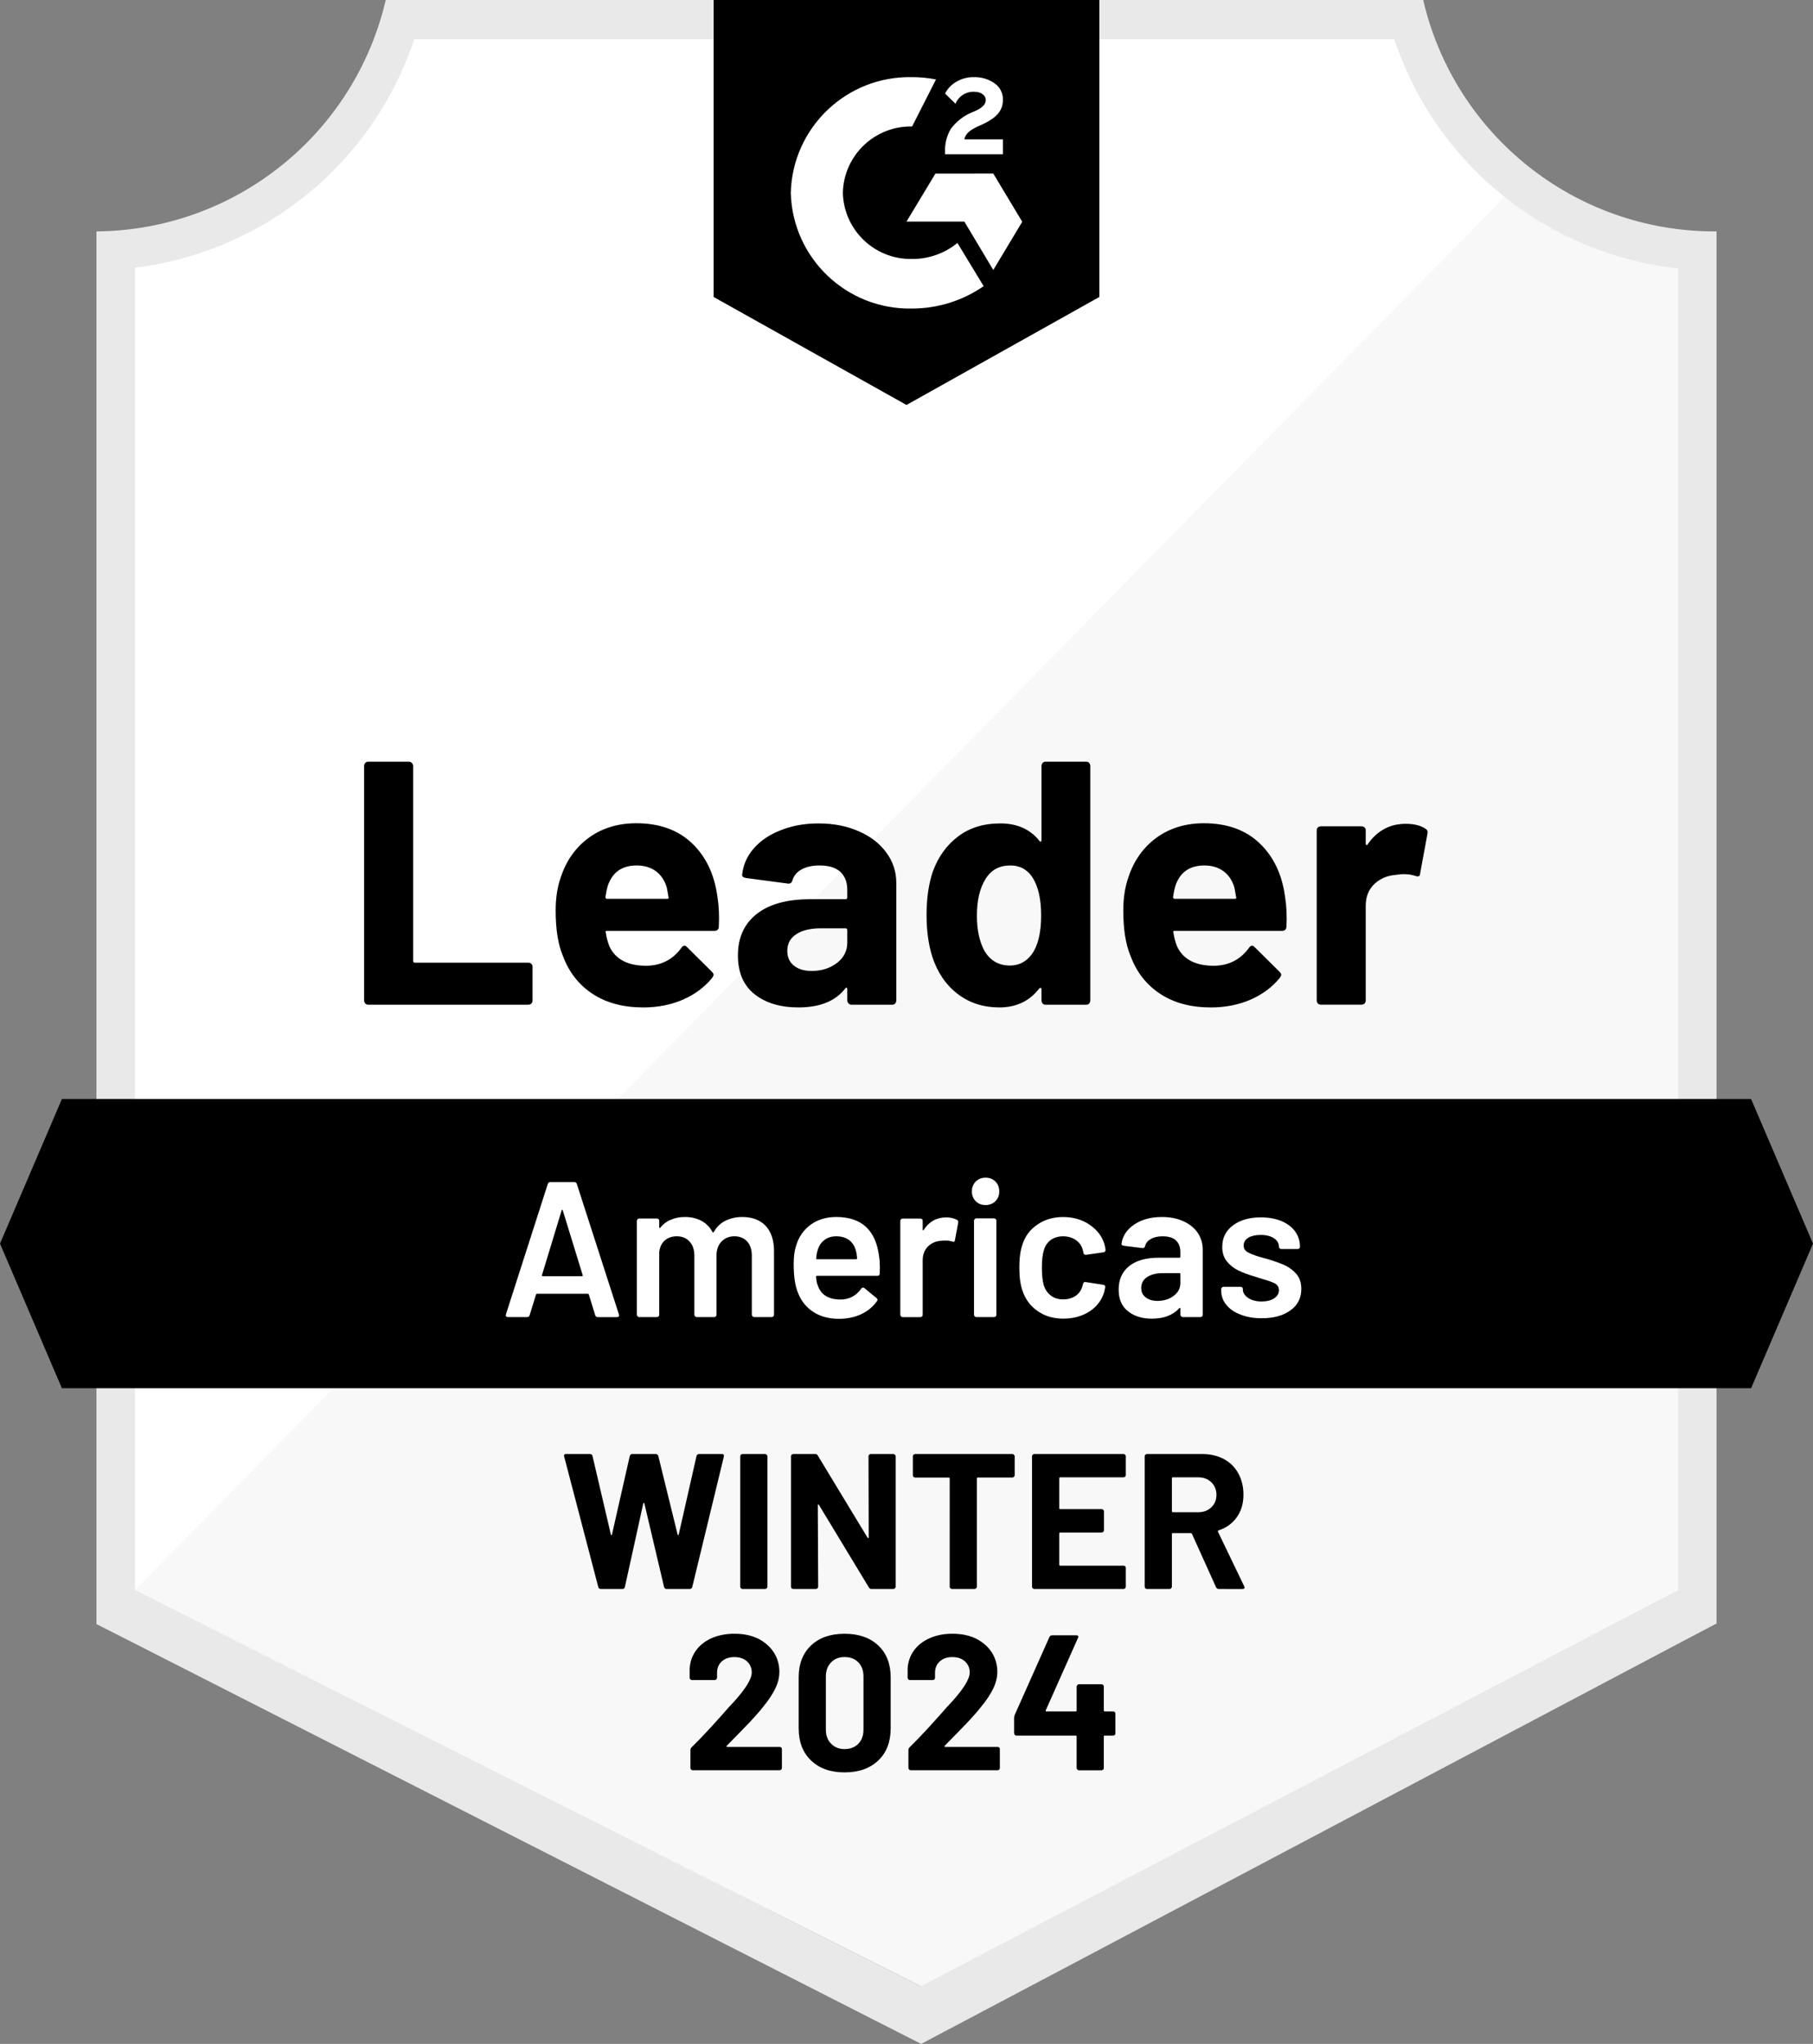 <?xml version="1.0" encoding="utf-8"?>
<!-- Generator: Adobe Illustrator 28.1.0, SVG Export Plug-In . SVG Version: 6.00 Build 0)  -->
<svg version="1.1" id="Layer_1" xmlns="http://www.w3.org/2000/svg" xmlns:xlink="http://www.w3.org/1999/xlink" x="0px" y="0px"
	 viewBox="0 0 101.991 115" style="enable-background:new 0 0 101.991 115;" xml:space="preserve">
<rect x="0" y="0" width="101.991" height="115" fill="#808080" stroke="none"/>
<style type="text/css">
	.st0{fill:#FFFFFF;}
	.st1{fill:#F7F8F7;}
	.st2{fill:#E9E9EA;}
	.st3{clip-path:url(#SVGID_00000178204385288894208700000005464517995552971709_);}
	.st4{clip-path:url(#SVGID_00000163786424311380166680000009040577927244821151_);}
</style>
<path class="st0" d="M51.885,111.756L7.194,89.459V15.06
	c7.344-0.869,13.534-5.885,15.906-12.89h55.704
	c2.398,7.087,8.695,12.135,16.134,12.933v74.356
	C94.938,89.459,51.885,111.756,51.885,111.756z"/>
<path class="st1" d="M7.595,89.459l44.203,22.297l42.597-22.319V15.103
	c-3.541-0.486-6.901-1.864-9.765-4.004L7.595,89.459z"/>
<path class="st2" d="M96.566,13.02h-0.141C88.609,13.006,81.831,7.613,80.063,0h-58.363
	C19.932,7.577,13.205,12.958,5.425,13.02v78.359l1.541,0.781l43.552,22.178
	L51.82,115l1.291-0.684l41.946-22.178l1.508-0.792
	C96.566,91.347,96.566,13.02,96.566,13.02z M51.798,111.756L7.595,89.459V15.06
	c7.293-0.893,13.417-5.913,15.722-12.89h55.108
	c2.334,7.065,8.575,12.12,15.971,12.933v74.356
	C94.396,89.459,51.798,111.756,51.798,111.756z"/>
<g>
	<defs>
		<polygon id="SVGID_1_" points="98.508,61.835 3.483,61.835 0,69.972 3.483,78.11 
			98.508,78.11 101.991,69.972 		"/>
	</defs>
	<clipPath id="SVGID_00000035501838376022836200000002394289427723955339_">
		<use xlink:href="#SVGID_1_"  style="overflow:visible;"/>
	</clipPath>
	<g style="clip-path:url(#SVGID_00000035501838376022836200000002394289427723955339_);">
		<path id="banner" d="M-5.425,56.41h112.841v27.125H-5.425
			C-5.425,83.535-5.425,56.41-5.425,56.41z"/>
	</g>
</g>
<g>
	<defs>
		<path id="SVGID_00000013914040347534149500000001849541079072477332_" d="M50.995,22.785l10.85-6.076V0
			H40.145v16.709L50.995,22.785z M53.165,8.528c-0.017-0.449,0.096-0.894,0.326-1.28
			c0.297-0.4,0.693-0.714,1.15-0.911l0.26-0.109
			c0.445-0.217,0.553-0.401,0.553-0.618s-0.239-0.445-0.618-0.445
			c-0.469-0.035-0.907,0.237-1.085,0.673l-0.586-0.575
			c0.146-0.284,0.372-0.518,0.651-0.673c0.293-0.169,0.627-0.256,0.966-0.25
			c0.409-0.013,0.812,0.104,1.15,0.336c0.313,0.206,0.497,0.559,0.488,0.933
			c0,0.629-0.369,1.009-1.085,1.356l-0.401,0.184
			c-0.412,0.206-0.618,0.38-0.684,0.694h2.17v0.835H53.165V8.528z M55.878,9.765
			l1.628,2.713l-1.628,2.713l-1.628-2.723h-3.255l1.628-2.702
			C52.623,9.765,55.878,9.765,55.878,9.765z M51.31,4.34
			c0.452-0.001,0.902,0.043,1.345,0.13l-1.345,2.647
			c-2.105-0.042-3.848,1.627-3.895,3.732c0.053,2.101,1.794,3.764,3.895,3.722
			c0.929,0.006,1.83-0.313,2.55-0.901l1.476,2.43
			c-1.182,0.82-2.587,1.259-4.025,1.259c-3.679,0.079-6.73-2.831-6.825-6.51
			C44.58,7.171,47.631,4.261,51.31,4.34z"/>
	</defs>
	<clipPath id="SVGID_00000137123637154800776010000004681685068135293313_">
		<use xlink:href="#SVGID_00000013914040347534149500000001849541079072477332_"  style="overflow:visible;"/>
	</clipPath>
	<g style="clip-path:url(#SVGID_00000137123637154800776010000004681685068135293313_);">
		<path id="logo" d="M34.72-5.436h32.55v33.635H34.72V-5.436z"/>
	</g>
</g>
<path d="M20.713,56.529c-0.065,0-0.119-0.022-0.163-0.065
	c-0.043-0.051-0.065-0.109-0.065-0.174V43.097c0-0.065,0.022-0.123,0.065-0.174
	c0.043-0.043,0.098-0.065,0.163-0.065h2.289c0.065,0,0.119,0.022,0.163,0.065
	c0.051,0.051,0.076,0.109,0.076,0.174v10.969c0,0.065,0.033,0.098,0.098,0.098
	h6.38c0.065,0,0.123,0.022,0.174,0.065c0.043,0.051,0.065,0.109,0.065,0.174
	v1.888c0,0.065-0.022,0.123-0.065,0.174c-0.051,0.043-0.109,0.065-0.174,0.065
	C29.718,56.529,20.713,56.529,20.713,56.529z M40.362,50.475
	c0.08,0.492,0.105,1.045,0.076,1.66c-0.007,0.159-0.09,0.239-0.25,0.239
	h-6.033c-0.08,0-0.105,0.033-0.076,0.098c0.036,0.26,0.105,0.521,0.206,0.781
	c0.34,0.723,1.031,1.085,2.072,1.085c0.832-0.007,1.49-0.344,1.975-1.009
	c0.051-0.08,0.109-0.119,0.174-0.119c0.043,0,0.09,0.025,0.141,0.076
	l1.4,1.389c0.065,0.065,0.098,0.123,0.098,0.174
	c0,0.029-0.025,0.083-0.076,0.163c-0.427,0.528-0.98,0.94-1.66,1.237
	c-0.673,0.289-1.414,0.434-2.224,0.434c-1.121,0-2.069-0.253-2.843-0.76
	s-1.331-1.215-1.671-2.127c-0.275-0.651-0.412-1.505-0.412-2.561
	c-0-0.716,0.098-1.345,0.293-1.888c0.304-0.926,0.828-1.664,1.573-2.213
	c0.752-0.543,1.642-0.814,2.669-0.814c1.302,0,2.347,0.376,3.136,1.128
	C39.719,48.2,40.196,49.209,40.362,50.475z M35.816,48.695
	c-0.825,0-1.367,0.383-1.628,1.15c-0.051,0.174-0.094,0.383-0.13,0.629
	c0,0.065,0.033,0.098,0.098,0.098h3.374c0.08,0,0.105-0.033,0.076-0.098
	c-0.065-0.376-0.098-0.557-0.098-0.543c-0.116-0.391-0.318-0.694-0.608-0.911
	C36.605,48.804,36.243,48.695,35.816,48.695z M46.048,46.33
	c0.846,0,1.602,0.148,2.268,0.445c0.665,0.289,1.183,0.691,1.552,1.204
	c0.369,0.506,0.553,1.071,0.553,1.693v6.619c0,0.065-0.022,0.123-0.065,0.174
	c-0.043,0.043-0.098,0.065-0.163,0.065h-2.289c-0.065,0-0.119-0.022-0.163-0.065
	c-0.051-0.051-0.076-0.109-0.076-0.174v-0.64c0-0.036-0.011-0.061-0.033-0.076
	c-0.029-0.014-0.054-0.004-0.076,0.033c-0.55,0.716-1.429,1.074-2.637,1.074
	c-1.02,0-1.841-0.246-2.463-0.738c-0.629-0.492-0.944-1.222-0.944-2.192
	c0-0.998,0.354-1.776,1.063-2.333c0.702-0.55,1.703-0.825,3.005-0.825h1.986
	c0.065,0,0.098-0.033,0.098-0.098v-0.434c0-0.427-0.13-0.763-0.391-1.009
	c-0.26-0.239-0.651-0.358-1.172-0.358c-0.398,0-0.731,0.072-0.998,0.217
	s-0.441,0.347-0.521,0.608c-0.036,0.145-0.119,0.21-0.25,0.195l-2.365-0.315
	c-0.159-0.029-0.231-0.087-0.217-0.174c0.051-0.55,0.268-1.045,0.651-1.486
	s0.893-0.785,1.53-1.031C44.561,46.456,45.267,46.33,46.048,46.33z
	 M45.657,54.63c0.557,0,1.031-0.148,1.421-0.445s0.586-0.68,0.586-1.15v-0.705
	c0-0.065-0.033-0.098-0.098-0.098h-1.4c-0.586,0-1.045,0.112-1.378,0.336
	c-0.333,0.217-0.499,0.528-0.499,0.933c0,0.354,0.123,0.629,0.369,0.825
	C44.905,54.529,45.238,54.63,45.657,54.63z M58.59,43.097
	c0-0.065,0.022-0.123,0.065-0.174c0.043-0.043,0.098-0.065,0.163-0.065h2.289
	c0.065,0,0.119,0.022,0.163,0.065c0.043,0.051,0.065,0.109,0.065,0.174v13.194
	c0,0.065-0.022,0.123-0.065,0.174c-0.043,0.043-0.098,0.065-0.163,0.065h-2.289
	c-0.065,0-0.119-0.022-0.163-0.065c-0.043-0.051-0.065-0.109-0.065-0.174v-0.64
	c0-0.036-0.014-0.058-0.043-0.065s-0.054,0-0.076,0.022
	c-0.55,0.716-1.298,1.074-2.246,1.074c-0.911,0-1.696-0.253-2.354-0.76
	c-0.658-0.506-1.132-1.201-1.421-2.083c-0.217-0.68-0.326-1.468-0.326-2.365
	c0-0.926,0.116-1.732,0.347-2.42c0.304-0.839,0.778-1.501,1.421-1.986
	c0.644-0.492,1.439-0.738,2.387-0.738c0.94,0,1.671,0.326,2.192,0.977
	c0.022,0.043,0.047,0.058,0.076,0.043s0.043-0.04,0.043-0.076
	C58.59,47.274,58.59,43.097,58.59,43.097z M58.178,53.48
	c0.26-0.477,0.391-1.136,0.391-1.975c0-0.868-0.145-1.552-0.434-2.051
	c-0.297-0.506-0.731-0.76-1.302-0.76c-0.615,0-1.078,0.253-1.389,0.76
	c-0.326,0.514-0.488,1.204-0.488,2.072c0,0.781,0.137,1.432,0.412,1.953
	c0.326,0.564,0.807,0.846,1.443,0.846C57.397,54.326,57.853,54.044,58.178,53.48z
	 M72.294,50.475c0.08,0.492,0.105,1.045,0.076,1.66
	c-0.007,0.159-0.09,0.239-0.25,0.239h-6.033c-0.08,0-0.105,0.033-0.076,0.098
	c0.036,0.26,0.105,0.521,0.206,0.781c0.34,0.723,1.031,1.085,2.072,1.085
	c0.832-0.007,1.49-0.344,1.975-1.009c0.051-0.08,0.109-0.119,0.174-0.119
	c0.043,0,0.09,0.025,0.141,0.076l1.4,1.389
	c0.065,0.065,0.098,0.123,0.098,0.174c0,0.029-0.025,0.083-0.076,0.163
	c-0.427,0.528-0.98,0.94-1.66,1.237c-0.673,0.289-1.414,0.434-2.224,0.434
	c-1.121,0-2.069-0.253-2.843-0.76s-1.331-1.215-1.671-2.127
	c-0.275-0.651-0.412-1.505-0.412-2.561c0-0.716,0.098-1.345,0.293-1.888
	c0.304-0.926,0.828-1.664,1.573-2.213c0.752-0.543,1.642-0.814,2.669-0.814
	c1.302,0,2.347,0.376,3.136,1.128C71.65,48.2,72.128,49.209,72.294,50.475z
	 M67.748,48.695c-0.825,0-1.367,0.383-1.628,1.15
	c-0.051,0.174-0.094,0.383-0.13,0.629c-0,0.065,0.033,0.098,0.098,0.098
	h3.374c0.08,0,0.105-0.033,0.076-0.098c-0.065-0.376-0.098-0.557-0.098-0.543
	c-0.116-0.391-0.318-0.694-0.608-0.911C68.536,48.804,68.175,48.695,67.748,48.695z
	 M79.075,46.352c0.47,0,0.839,0.09,1.107,0.271
	c0.109,0.058,0.148,0.156,0.119,0.293l-0.412,2.235
	c-0.007,0.152-0.098,0.195-0.271,0.13c-0.195-0.065-0.423-0.098-0.684-0.098
	c-0.101,0-0.242,0.014-0.423,0.043c-0.47,0.036-0.868,0.206-1.194,0.51
	c-0.326,0.311-0.488,0.72-0.488,1.226v5.327c0,0.065-0.022,0.123-0.065,0.174
	c-0.051,0.043-0.109,0.065-0.174,0.065h-2.279c-0.065,0-0.123-0.022-0.174-0.065
	c-0.043-0.051-0.065-0.109-0.065-0.174v-9.57
	c0-0.065,0.022-0.119,0.065-0.163c0.051-0.043,0.108-0.065,0.174-0.065
	h2.279c0.065,0,0.123,0.022,0.174,0.065c0.043,0.043,0.065,0.098,0.065,0.163
	v0.749c0,0.036,0.011,0.061,0.033,0.076c0.029,0.014,0.051,0.007,0.065-0.022
	C77.462,46.742,78.178,46.352,79.075,46.352z"/>
<path class="st0" d="M33.624,74.106c-0.072,0-0.119-0.036-0.141-0.108l-0.358-1.161
	c-0.014-0.029-0.033-0.043-0.054-0.043h-2.864c-0.022,0-0.04,0.014-0.054,0.043
	l-0.358,1.161c-0.022,0.072-0.069,0.108-0.141,0.108h-1.085
	c-0.043,0-0.076-0.014-0.098-0.043c-0.022-0.022-0.025-0.058-0.011-0.108
	l2.354-7.335c0.022-0.072,0.069-0.108,0.141-0.108h1.356
	c0.072,0,0.119,0.036,0.141,0.108l2.365,7.335
	c0.007,0.014,0.011,0.033,0.011,0.054c0,0.065-0.04,0.098-0.119,0.098H33.624z
	 M30.489,71.741c-0.007,0.043,0.007,0.065,0.043,0.065h2.203
	c0.043,0,0.058-0.022,0.043-0.065l-1.118-3.635
	c-0.007-0.029-0.018-0.043-0.033-0.043s-0.025,0.014-0.033,0.043
	C31.595,68.106,30.489,71.741,30.489,71.741z M41.762,68.475
	c0.557,0,0.995,0.166,1.313,0.499c0.311,0.34,0.467,0.81,0.467,1.411v3.591
	c0,0.036-0.011,0.065-0.033,0.087c-0.029,0.029-0.061,0.043-0.098,0.043h-0.987
	c-0.036,0-0.065-0.014-0.087-0.043c-0.029-0.022-0.043-0.051-0.043-0.087v-3.331
	c0-0.333-0.087-0.597-0.26-0.792c-0.181-0.195-0.42-0.293-0.716-0.293
	s-0.539,0.098-0.727,0.293s-0.282,0.456-0.282,0.781v3.342
	c0,0.036-0.011,0.065-0.033,0.087c-0.029,0.029-0.061,0.043-0.098,0.043h-0.987
	c-0.036,0-0.065-0.014-0.087-0.043c-0.029-0.022-0.043-0.051-0.043-0.087v-3.331
	c0-0.333-0.09-0.597-0.271-0.792c-0.181-0.195-0.42-0.293-0.716-0.293
	c-0.275,0-0.503,0.08-0.684,0.239c-0.174,0.159-0.275,0.376-0.304,0.651v3.526
	c0,0.036-0.011,0.065-0.033,0.087c-0.029,0.029-0.061,0.043-0.098,0.043h-0.998
	c-0.036,0-0.065-0.014-0.087-0.043c-0.029-0.022-0.043-0.051-0.043-0.087v-5.284
	c0-0.036,0.014-0.069,0.043-0.098c0.022-0.022,0.051-0.033,0.087-0.033h0.998
	c0.036,0,0.069,0.011,0.098,0.033c0.022,0.029,0.033,0.061,0.033,0.098v0.358
	c0,0.022,0.007,0.036,0.022,0.043s0.029,0,0.043-0.022
	c0.159-0.203,0.358-0.351,0.597-0.445c0.231-0.101,0.492-0.152,0.781-0.152
	c0.354,0,0.665,0.072,0.933,0.217s0.474,0.354,0.618,0.629
	c0.022,0.029,0.047,0.029,0.076,0c0.159-0.289,0.38-0.503,0.662-0.64
	c0.282-0.137,0.597-0.206,0.944-0.206L41.762,68.475z M49.455,70.71
	c0.029,0.181,0.043,0.383,0.043,0.608l-0.011,0.336
	c0,0.087-0.043,0.13-0.13,0.13h-3.396c-0.036,0-0.054,0.018-0.054,0.054
	c0.022,0.239,0.054,0.401,0.098,0.488c0.174,0.521,0.597,0.785,1.269,0.792
	c0.492,0,0.882-0.203,1.172-0.608c0.029-0.043,0.065-0.065,0.109-0.065
	c0.029,0,0.054,0.011,0.076,0.033l0.673,0.553
	c0.065,0.051,0.076,0.108,0.033,0.174c-0.224,0.318-0.521,0.564-0.89,0.738
	c-0.376,0.174-0.792,0.26-1.248,0.26c-0.564,0-1.042-0.127-1.432-0.38
	c-0.398-0.253-0.687-0.608-0.868-1.063c-0.166-0.391-0.25-0.933-0.25-1.628
	c0-0.42,0.043-0.76,0.13-1.02c0.145-0.506,0.42-0.908,0.825-1.204
	c0.398-0.289,0.879-0.434,1.443-0.434c1.425,0,2.228,0.745,2.409,2.235
	L49.455,70.71z M47.046,69.56c-0.268,0-0.488,0.069-0.662,0.206
	c-0.181,0.13-0.307,0.315-0.38,0.553c-0.043,0.123-0.072,0.282-0.087,0.477
	c-0.014,0.036,0,0.054,0.043,0.054h2.203c0.036,0,0.054-0.018,0.054-0.054
	c-0.014-0.181-0.036-0.318-0.065-0.412c-0.065-0.26-0.192-0.463-0.38-0.608
	C47.578,69.632,47.335,69.56,47.046,69.56z M53.23,68.497
	c0.231,0,0.434,0.047,0.608,0.141c0.058,0.029,0.08,0.083,0.065,0.163
	l-0.184,0.977c-0.007,0.087-0.058,0.112-0.152,0.076
	c-0.109-0.036-0.235-0.054-0.38-0.054c-0.094,0-0.166,0.004-0.217,0.011
	c-0.304,0.014-0.557,0.119-0.76,0.315c-0.203,0.203-0.304,0.463-0.304,0.781
	v3.071c0,0.036-0.011,0.065-0.033,0.087c-0.029,0.029-0.061,0.043-0.098,0.043
	h-0.998c-0.036,0-0.065-0.014-0.087-0.043c-0.029-0.022-0.043-0.051-0.043-0.087
	v-5.284c0-0.036,0.014-0.069,0.043-0.098c0.022-0.022,0.051-0.033,0.087-0.033
	h0.998c0.036,0,0.069,0.011,0.098,0.033c0.022,0.029,0.033,0.061,0.033,0.098
	v0.488c0,0.029,0.007,0.043,0.022,0.043c0.007,0.007,0.018,0,0.033-0.022
	C52.265,68.732,52.688,68.497,53.23,68.497z M55.444,67.802
	c-0.224,0-0.409-0.072-0.553-0.217c-0.145-0.145-0.217-0.329-0.217-0.553
	s0.072-0.409,0.217-0.553s0.329-0.217,0.553-0.217s0.409,0.072,0.553,0.217
	c0.145,0.145,0.217,0.329,0.217,0.553s-0.072,0.409-0.217,0.553
	S55.668,67.802,55.444,67.802z M54.923,74.106c-0.036,0-0.065-0.014-0.087-0.043
	c-0.029-0.022-0.043-0.051-0.043-0.087v-5.295c0-0.036,0.014-0.065,0.043-0.087
	c0.022-0.029,0.051-0.043,0.087-0.043h0.998c0.036,0,0.069,0.014,0.098,0.043
	c0.022,0.022,0.033,0.051,0.033,0.087v5.295
	c-0,0.036-0.011,0.065-0.033,0.087c-0.029,0.029-0.061,0.043-0.098,0.043
	H54.923z M59.806,74.193c-0.557,0-1.038-0.145-1.443-0.434
	c-0.405-0.282-0.687-0.665-0.846-1.15c-0.116-0.326-0.174-0.76-0.174-1.302
	c0-0.521,0.058-0.948,0.174-1.28c0.152-0.477,0.434-0.854,0.846-1.128
	c0.405-0.282,0.886-0.423,1.443-0.423c0.564,0,1.056,0.141,1.476,0.423
	s0.698,0.637,0.835,1.063c0.036,0.116,0.061,0.231,0.076,0.347v0.022
	c0,0.072-0.04,0.116-0.119,0.13l-0.977,0.141h-0.022
	c-0.065,0-0.109-0.036-0.13-0.108c0-0.036-0.004-0.065-0.011-0.087
	c-0.014-0.058-0.029-0.108-0.043-0.152c-0.065-0.203-0.195-0.369-0.391-0.499
	c-0.195-0.13-0.427-0.195-0.694-0.195c-0.275,0-0.506,0.069-0.694,0.206
	c-0.195,0.145-0.326,0.34-0.391,0.586c-0.072,0.231-0.109,0.553-0.109,0.966
	c0,0.398,0.033,0.72,0.098,0.966c0.072,0.253,0.203,0.452,0.391,0.597
	c0.188,0.152,0.423,0.228,0.705,0.228c0.275,0,0.514-0.069,0.716-0.206
	c0.195-0.145,0.322-0.336,0.38-0.575c0.007-0.014,0.011-0.033,0.011-0.054
	c0.007-0.007,0.011-0.018,0.011-0.033c0.022-0.087,0.072-0.123,0.152-0.108
	l0.977,0.152c0.036,0.007,0.069,0.022,0.098,0.043
	c0.022,0.029,0.029,0.065,0.022,0.108c-0.022,0.116-0.04,0.199-0.054,0.25
	c-0.137,0.463-0.416,0.832-0.835,1.107C60.862,74.059,60.37,74.193,59.806,74.193z
	 M65.372,68.475c0.456,0,0.857,0.08,1.204,0.239s0.615,0.376,0.803,0.651
	c0.188,0.282,0.282,0.6,0.282,0.955v3.656c0,0.036-0.011,0.065-0.033,0.087
	C67.6,74.092,67.567,74.106,67.531,74.106h-0.998c-0.036,0-0.065-0.014-0.087-0.043
	c-0.029-0.022-0.043-0.051-0.043-0.087v-0.347c0-0.022-0.007-0.036-0.022-0.043
	c-0.014,0-0.029,0.007-0.043,0.022c-0.354,0.391-0.868,0.586-1.541,0.586
	c-0.543,0-0.987-0.137-1.335-0.412c-0.354-0.275-0.532-0.684-0.532-1.226
	c0-0.564,0.199-1.005,0.597-1.324c0.391-0.311,0.944-0.467,1.66-0.467h1.161
	c0.036,0,0.054-0.018,0.054-0.054v-0.26c0-0.282-0.083-0.503-0.25-0.662
	c-0.166-0.152-0.416-0.228-0.749-0.228c-0.275,0-0.495,0.051-0.662,0.152
	c-0.174,0.094-0.282,0.228-0.326,0.401c-0.022,0.087-0.072,0.123-0.152,0.108
	l-1.052-0.13c-0.036-0.007-0.065-0.018-0.087-0.033
	c-0.029-0.022-0.04-0.047-0.033-0.076c0.058-0.441,0.297-0.803,0.716-1.085
	C64.222,68.616,64.742,68.475,65.372,68.475z M65.111,73.195
	c0.354,0,0.658-0.094,0.911-0.282c0.253-0.188,0.38-0.427,0.38-0.716v-0.51
	c0-0.036-0.018-0.054-0.054-0.054h-0.911c-0.383,0-0.684,0.072-0.901,0.217
	c-0.224,0.145-0.336,0.351-0.336,0.618c0,0.231,0.087,0.409,0.26,0.532
	C64.627,73.13,64.844,73.195,65.111,73.195z M70.981,74.171
	c-0.456,0-0.854-0.069-1.194-0.206c-0.347-0.13-0.615-0.315-0.803-0.553
	c-0.188-0.231-0.282-0.492-0.282-0.781v-0.098c0-0.036,0.014-0.069,0.043-0.098
	c0.022-0.022,0.051-0.033,0.087-0.033h0.955c0.036,0,0.069,0.011,0.098,0.033
	c0.022,0.029,0.033,0.061,0.033,0.098v0.022c0,0.181,0.101,0.34,0.304,0.477
	c0.195,0.13,0.445,0.195,0.749,0.195c0.289,0,0.524-0.058,0.705-0.174
	c0.181-0.123,0.271-0.275,0.271-0.456c0-0.166-0.072-0.293-0.217-0.38
	c-0.152-0.08-0.394-0.166-0.727-0.26l-0.412-0.13
	c-0.369-0.108-0.68-0.224-0.933-0.347c-0.253-0.123-0.467-0.293-0.64-0.51
	c-0.174-0.21-0.26-0.481-0.26-0.814c0-0.506,0.199-0.908,0.597-1.204
	c0.398-0.304,0.922-0.456,1.573-0.456c0.441,0,0.828,0.069,1.161,0.206
	c0.333,0.145,0.59,0.34,0.77,0.586c0.181,0.253,0.271,0.539,0.271,0.857
	c0,0.036-0.011,0.069-0.033,0.098c-0.029,0.022-0.061,0.033-0.098,0.033h-0.922
	c-0.036,0-0.065-0.011-0.087-0.033c-0.029-0.029-0.043-0.061-0.043-0.098
	c0-0.188-0.09-0.344-0.271-0.467c-0.188-0.13-0.441-0.195-0.76-0.195
	c-0.282,0-0.51,0.051-0.684,0.152c-0.181,0.108-0.271,0.257-0.271,0.445
	c0,0.174,0.087,0.304,0.26,0.391c0.166,0.094,0.448,0.195,0.846,0.304
	l0.239,0.065c0.383,0.116,0.705,0.231,0.966,0.347
	c0.26,0.123,0.481,0.289,0.662,0.499c0.181,0.217,0.271,0.495,0.271,0.835
	c0,0.514-0.203,0.915-0.608,1.204c-0.405,0.297-0.944,0.445-1.617,0.445
	L70.981,74.171z"/>
<path d="M33.809,89.405c-0.08,0-0.13-0.036-0.152-0.108l-1.92-7.346l-0.011-0.043
	c0-0.065,0.04-0.098,0.119-0.098h1.345c0.072,0,0.119,0.036,0.141,0.108
	l1.031,4.416c0.007,0.029,0.018,0.043,0.033,0.043s0.025-0.014,0.033-0.043
	l0.998-4.405c0.022-0.08,0.069-0.119,0.141-0.119h1.313
	c0.08,0,0.13,0.036,0.152,0.108l1.085,4.416
	c0.007,0.022,0.018,0.036,0.033,0.043c0.014,0,0.025-0.014,0.033-0.043
	l0.998-4.405c0.022-0.08,0.069-0.119,0.141-0.119h1.28
	c0.101,0,0.141,0.047,0.119,0.141l-1.779,7.346
	c-0.022,0.072-0.072,0.108-0.152,0.108h-1.291c-0.072,0-0.119-0.036-0.141-0.108
	l-1.107-4.698c-0.007-0.029-0.018-0.043-0.033-0.043s-0.025,0.014-0.033,0.043
	l-1.031,4.687c-0.014,0.08-0.061,0.119-0.141,0.119
	C35.013,89.405,33.809,89.405,33.809,89.405z M41.773,89.405
	c-0.036,0-0.069-0.014-0.098-0.043c-0.022-0.022-0.033-0.051-0.033-0.087v-7.335
	c0-0.036,0.011-0.065,0.033-0.087c0.029-0.029,0.061-0.043,0.098-0.043h1.269
	c0.036,0,0.065,0.014,0.087,0.043c0.029,0.022,0.043,0.051,0.043,0.087v7.335
	c0,0.036-0.014,0.065-0.043,0.087c-0.022,0.029-0.051,0.043-0.087,0.043H41.773z
	 M48.858,81.94c0-0.036,0.011-0.065,0.033-0.087
	c0.029-0.029,0.061-0.043,0.098-0.043h1.269c0.036,0,0.065,0.014,0.087,0.043
	c0.029,0.022,0.043,0.051,0.043,0.087v7.335c0,0.036-0.014,0.065-0.043,0.087
	c-0.022,0.029-0.051,0.043-0.087,0.043h-1.226c-0.072,0-0.123-0.029-0.152-0.087
	l-2.81-4.644c-0.014-0.022-0.029-0.029-0.043-0.022
	c-0.014,0-0.022,0.014-0.022,0.043l0.022,4.579c0,0.036-0.014,0.065-0.043,0.087
	c-0.022,0.029-0.051,0.043-0.087,0.043h-1.269c-0.036,0-0.069-0.014-0.098-0.043
	c-0.022-0.022-0.033-0.051-0.033-0.087v-7.335c0-0.036,0.011-0.065,0.033-0.087
	c0.029-0.029,0.061-0.043,0.098-0.043h1.226c0.072,0,0.123,0.029,0.152,0.087
	l2.799,4.622c0.014,0.022,0.029,0.029,0.043,0.022
	c0.014,0,0.022-0.014,0.022-0.043C48.869,86.497,48.858,81.94,48.858,81.94z
	 M56.952,81.81c0.036,0,0.065,0.014,0.087,0.043
	c0.029,0.022,0.043,0.051,0.043,0.087v1.063c0,0.036-0.014,0.065-0.043,0.087
	c-0.022,0.029-0.051,0.043-0.087,0.043h-1.942c-0.036,0-0.054,0.018-0.054,0.054
	v6.087c0,0.036-0.014,0.065-0.043,0.087c-0.022,0.029-0.051,0.043-0.087,0.043
	h-1.269c-0.036,0-0.069-0.014-0.098-0.043c-0.022-0.022-0.033-0.051-0.033-0.087
	V83.188c0-0.036-0.018-0.054-0.054-0.054h-1.888c-0.036,0-0.069-0.014-0.098-0.043
	c-0.022-0.022-0.033-0.051-0.033-0.087v-1.063c0-0.036,0.011-0.065,0.033-0.087
	c0.029-0.029,0.061-0.043,0.098-0.043C51.484,81.81,56.952,81.81,56.952,81.81z
	 M63.332,82.992c0,0.036-0.011,0.065-0.033,0.087
	c-0.029,0.029-0.061,0.043-0.098,0.043h-3.559c-0.036,0-0.054,0.018-0.054,0.054
	v1.682c0,0.036,0.018,0.054,0.054,0.054h2.333c0.036,0,0.065,0.011,0.087,0.033
	c0.029,0.029,0.043,0.061,0.043,0.098v1.052c0,0.036-0.014,0.069-0.043,0.098
	c-0.022,0.022-0.051,0.033-0.087,0.033h-2.333c-0.036,0-0.054,0.018-0.054,0.054
	v1.758c0,0.036,0.018,0.054,0.054,0.054h3.559c0.036,0,0.069,0.011,0.098,0.033
	c0.022,0.029,0.033,0.061,0.033,0.098v1.052
	c0,0.036-0.011,0.065-0.033,0.087c-0.029,0.029-0.061,0.043-0.098,0.043
	h-5.013c-0.036,0-0.069-0.014-0.098-0.043c-0.022-0.022-0.033-0.051-0.033-0.087
	v-7.335c0-0.036,0.011-0.065,0.033-0.087c0.029-0.029,0.061-0.043,0.098-0.043
	h5.013c0.036,0,0.069,0.014,0.098,0.043c0.022,0.022,0.033,0.051,0.033,0.087
	V82.992z M68.562,89.405c-0.072,0-0.123-0.033-0.152-0.098l-1.356-3.005
	c-0.014-0.029-0.036-0.043-0.065-0.043H65.979c-0.036,0-0.054,0.018-0.054,0.054
	v2.962c0,0.036-0.014,0.065-0.043,0.087c-0.022,0.029-0.051,0.043-0.087,0.043
	h-1.269c-0.036,0-0.069-0.014-0.098-0.043c-0.022-0.022-0.033-0.051-0.033-0.087
	v-7.335c0-0.036,0.011-0.065,0.033-0.087c0.029-0.029,0.061-0.043,0.098-0.043
	H67.629c0.463,0,0.868,0.094,1.215,0.282c0.354,0.188,0.626,0.456,0.814,0.803
	c0.195,0.347,0.293,0.749,0.293,1.204c0,0.492-0.123,0.911-0.369,1.259
	c-0.246,0.354-0.59,0.604-1.031,0.749c-0.036,0.014-0.047,0.04-0.033,0.076
	l1.476,3.071c0.014,0.029,0.022,0.051,0.022,0.065
	c0,0.058-0.04,0.087-0.119,0.087C69.896,89.405,68.562,89.405,68.562,89.405z
	 M65.979,83.122c-0.036,0-0.054,0.018-0.054,0.054v1.855
	c0,0.036,0.018,0.054,0.054,0.054h1.421c0.304,0,0.55-0.09,0.738-0.271
	c0.195-0.181,0.293-0.416,0.293-0.705s-0.098-0.528-0.293-0.716
	c-0.188-0.181-0.434-0.271-0.738-0.271C67.401,83.122,65.979,83.122,65.979,83.122z
	"/>
<path d="M40.883,98.226c-0.014,0.014-0.018,0.029-0.011,0.043
	s0.022,0.022,0.043,0.022h2.94c0.036,0,0.069,0.011,0.098,0.033
	c0.022,0.029,0.033,0.061,0.033,0.098v1.052c0,0.036-0.011,0.065-0.033,0.087
	c-0.029,0.029-0.061,0.043-0.098,0.043h-4.883c-0.036,0-0.069-0.014-0.098-0.043
	c-0.022-0.022-0.033-0.051-0.033-0.087v-0.998c0-0.065,0.022-0.119,0.065-0.163
	c0.354-0.347,0.716-0.723,1.085-1.128c0.369-0.412,0.6-0.669,0.694-0.77
	c0.203-0.239,0.409-0.467,0.618-0.684c0.658-0.731,0.987-1.273,0.987-1.628
	c0-0.253-0.09-0.463-0.271-0.629c-0.181-0.159-0.416-0.239-0.705-0.239
	c-0.289,0-0.524,0.08-0.705,0.239c-0.181,0.166-0.271,0.383-0.271,0.651v0.271
	c0,0.036-0.014,0.069-0.043,0.098c-0.022,0.022-0.051,0.033-0.087,0.033h-1.28
	c-0.036,0-0.065-0.011-0.087-0.033c-0.029-0.029-0.043-0.061-0.043-0.098v-0.51
	c0.022-0.391,0.145-0.738,0.369-1.042c0.224-0.297,0.521-0.524,0.89-0.684
	c0.376-0.159,0.796-0.239,1.259-0.239c0.514,0,0.962,0.094,1.345,0.282
	c0.376,0.195,0.669,0.456,0.879,0.781c0.203,0.326,0.304,0.687,0.304,1.085
	c0,0.304-0.076,0.615-0.228,0.933s-0.38,0.662-0.684,1.031
	c-0.224,0.282-0.467,0.561-0.727,0.835s-0.647,0.673-1.161,1.194L40.883,98.226
	L40.883,98.226z M47.512,99.723c-0.796,0-1.425-0.224-1.888-0.673
	c-0.463-0.441-0.694-1.045-0.694-1.812v-2.864c0-0.752,0.231-1.349,0.694-1.79
	s1.092-0.662,1.888-0.662c0.796,0,1.429,0.221,1.899,0.662
	c0.463,0.441,0.694,1.038,0.694,1.79v2.864c0,0.767-0.231,1.371-0.694,1.812
	C48.941,99.499,48.308,99.723,47.512,99.723z M47.512,98.41
	c0.326,0,0.586-0.101,0.781-0.304c0.188-0.195,0.282-0.459,0.282-0.792v-2.984
	c0-0.333-0.094-0.597-0.282-0.792c-0.195-0.203-0.456-0.304-0.781-0.304
	c-0.318,0-0.571,0.101-0.76,0.304c-0.195,0.195-0.293,0.459-0.293,0.792v2.984
	c0,0.333,0.098,0.597,0.293,0.792C46.941,98.309,47.194,98.41,47.512,98.41z
	 M53.144,98.226c-0.014,0.014-0.018,0.029-0.011,0.043s0.022,0.022,0.043,0.022
	h2.94c0.036,0,0.069,0.011,0.098,0.033c0.022,0.029,0.033,0.061,0.033,0.098
	v1.052c0,0.036-0.011,0.065-0.033,0.087c-0.029,0.029-0.061,0.043-0.098,0.043
	h-4.883c-0.036,0-0.065-0.014-0.087-0.043c-0.029-0.022-0.043-0.051-0.043-0.087
	v-0.998c0-0.065,0.022-0.119,0.065-0.163c0.354-0.347,0.716-0.723,1.085-1.128
	c0.369-0.412,0.6-0.669,0.694-0.77c0.203-0.239,0.409-0.467,0.618-0.684
	c0.658-0.731,0.987-1.273,0.987-1.628c0-0.253-0.09-0.463-0.271-0.629
	c-0.181-0.159-0.416-0.239-0.705-0.239s-0.524,0.08-0.705,0.239
	c-0.181,0.166-0.271,0.383-0.271,0.651v0.271c0,0.036-0.011,0.069-0.033,0.098
	c-0.029,0.022-0.061,0.033-0.098,0.033h-1.28c-0.036,0-0.065-0.011-0.087-0.033
	c-0.029-0.029-0.043-0.061-0.043-0.098v-0.51
	c0.022-0.391,0.145-0.738,0.369-1.042c0.224-0.297,0.524-0.524,0.901-0.684
	c0.369-0.159,0.785-0.239,1.248-0.239c0.514,0,0.962,0.094,1.345,0.282
	c0.376,0.195,0.669,0.456,0.879,0.781c0.203,0.326,0.304,0.687,0.304,1.085
	c0,0.304-0.076,0.615-0.228,0.933s-0.38,0.662-0.684,1.031
	c-0.224,0.282-0.467,0.561-0.727,0.835s-0.647,0.673-1.161,1.194
	C53.306,98.063,53.144,98.226,53.144,98.226z M62.616,96.294
	c0.036,0,0.069,0.011,0.098,0.033c0.022,0.029,0.033,0.061,0.033,0.098v1.096
	c0,0.036-0.011,0.069-0.033,0.098c-0.029,0.022-0.061,0.033-0.098,0.033h-0.467
	c-0.036,0-0.054,0.018-0.054,0.054v1.769c0,0.036-0.011,0.065-0.033,0.087
	c-0.029,0.029-0.061,0.043-0.098,0.043H60.695c-0.036,0-0.065-0.014-0.087-0.043
	c-0.029-0.022-0.043-0.051-0.043-0.087v-1.769c0-0.036-0.018-0.054-0.054-0.054
	h-3.331c-0.036,0-0.065-0.011-0.087-0.033c-0.029-0.029-0.043-0.061-0.043-0.098
	V96.653c0-0.043,0.011-0.098,0.033-0.163l1.953-4.383
	c0.029-0.065,0.08-0.098,0.152-0.098h1.356c0.051,0,0.087,0.014,0.109,0.043
	c0.014,0.022,0.011,0.058-0.011,0.108l-1.812,4.069
	c-0.007,0.014-0.007,0.029,0,0.043c0.007,0.014,0.018,0.022,0.033,0.022h1.649
	c0.036,0,0.054-0.018,0.054-0.054v-1.345c0-0.036,0.014-0.065,0.043-0.087
	c0.022-0.029,0.051-0.043,0.087-0.043h1.269c0.036,0,0.069,0.014,0.098,0.043
	c0.022,0.022,0.033,0.051,0.033,0.087v1.345c0,0.036,0.018,0.054,0.054,0.054
	C62.149,96.294,62.616,96.294,62.616,96.294z"/>
</svg>
